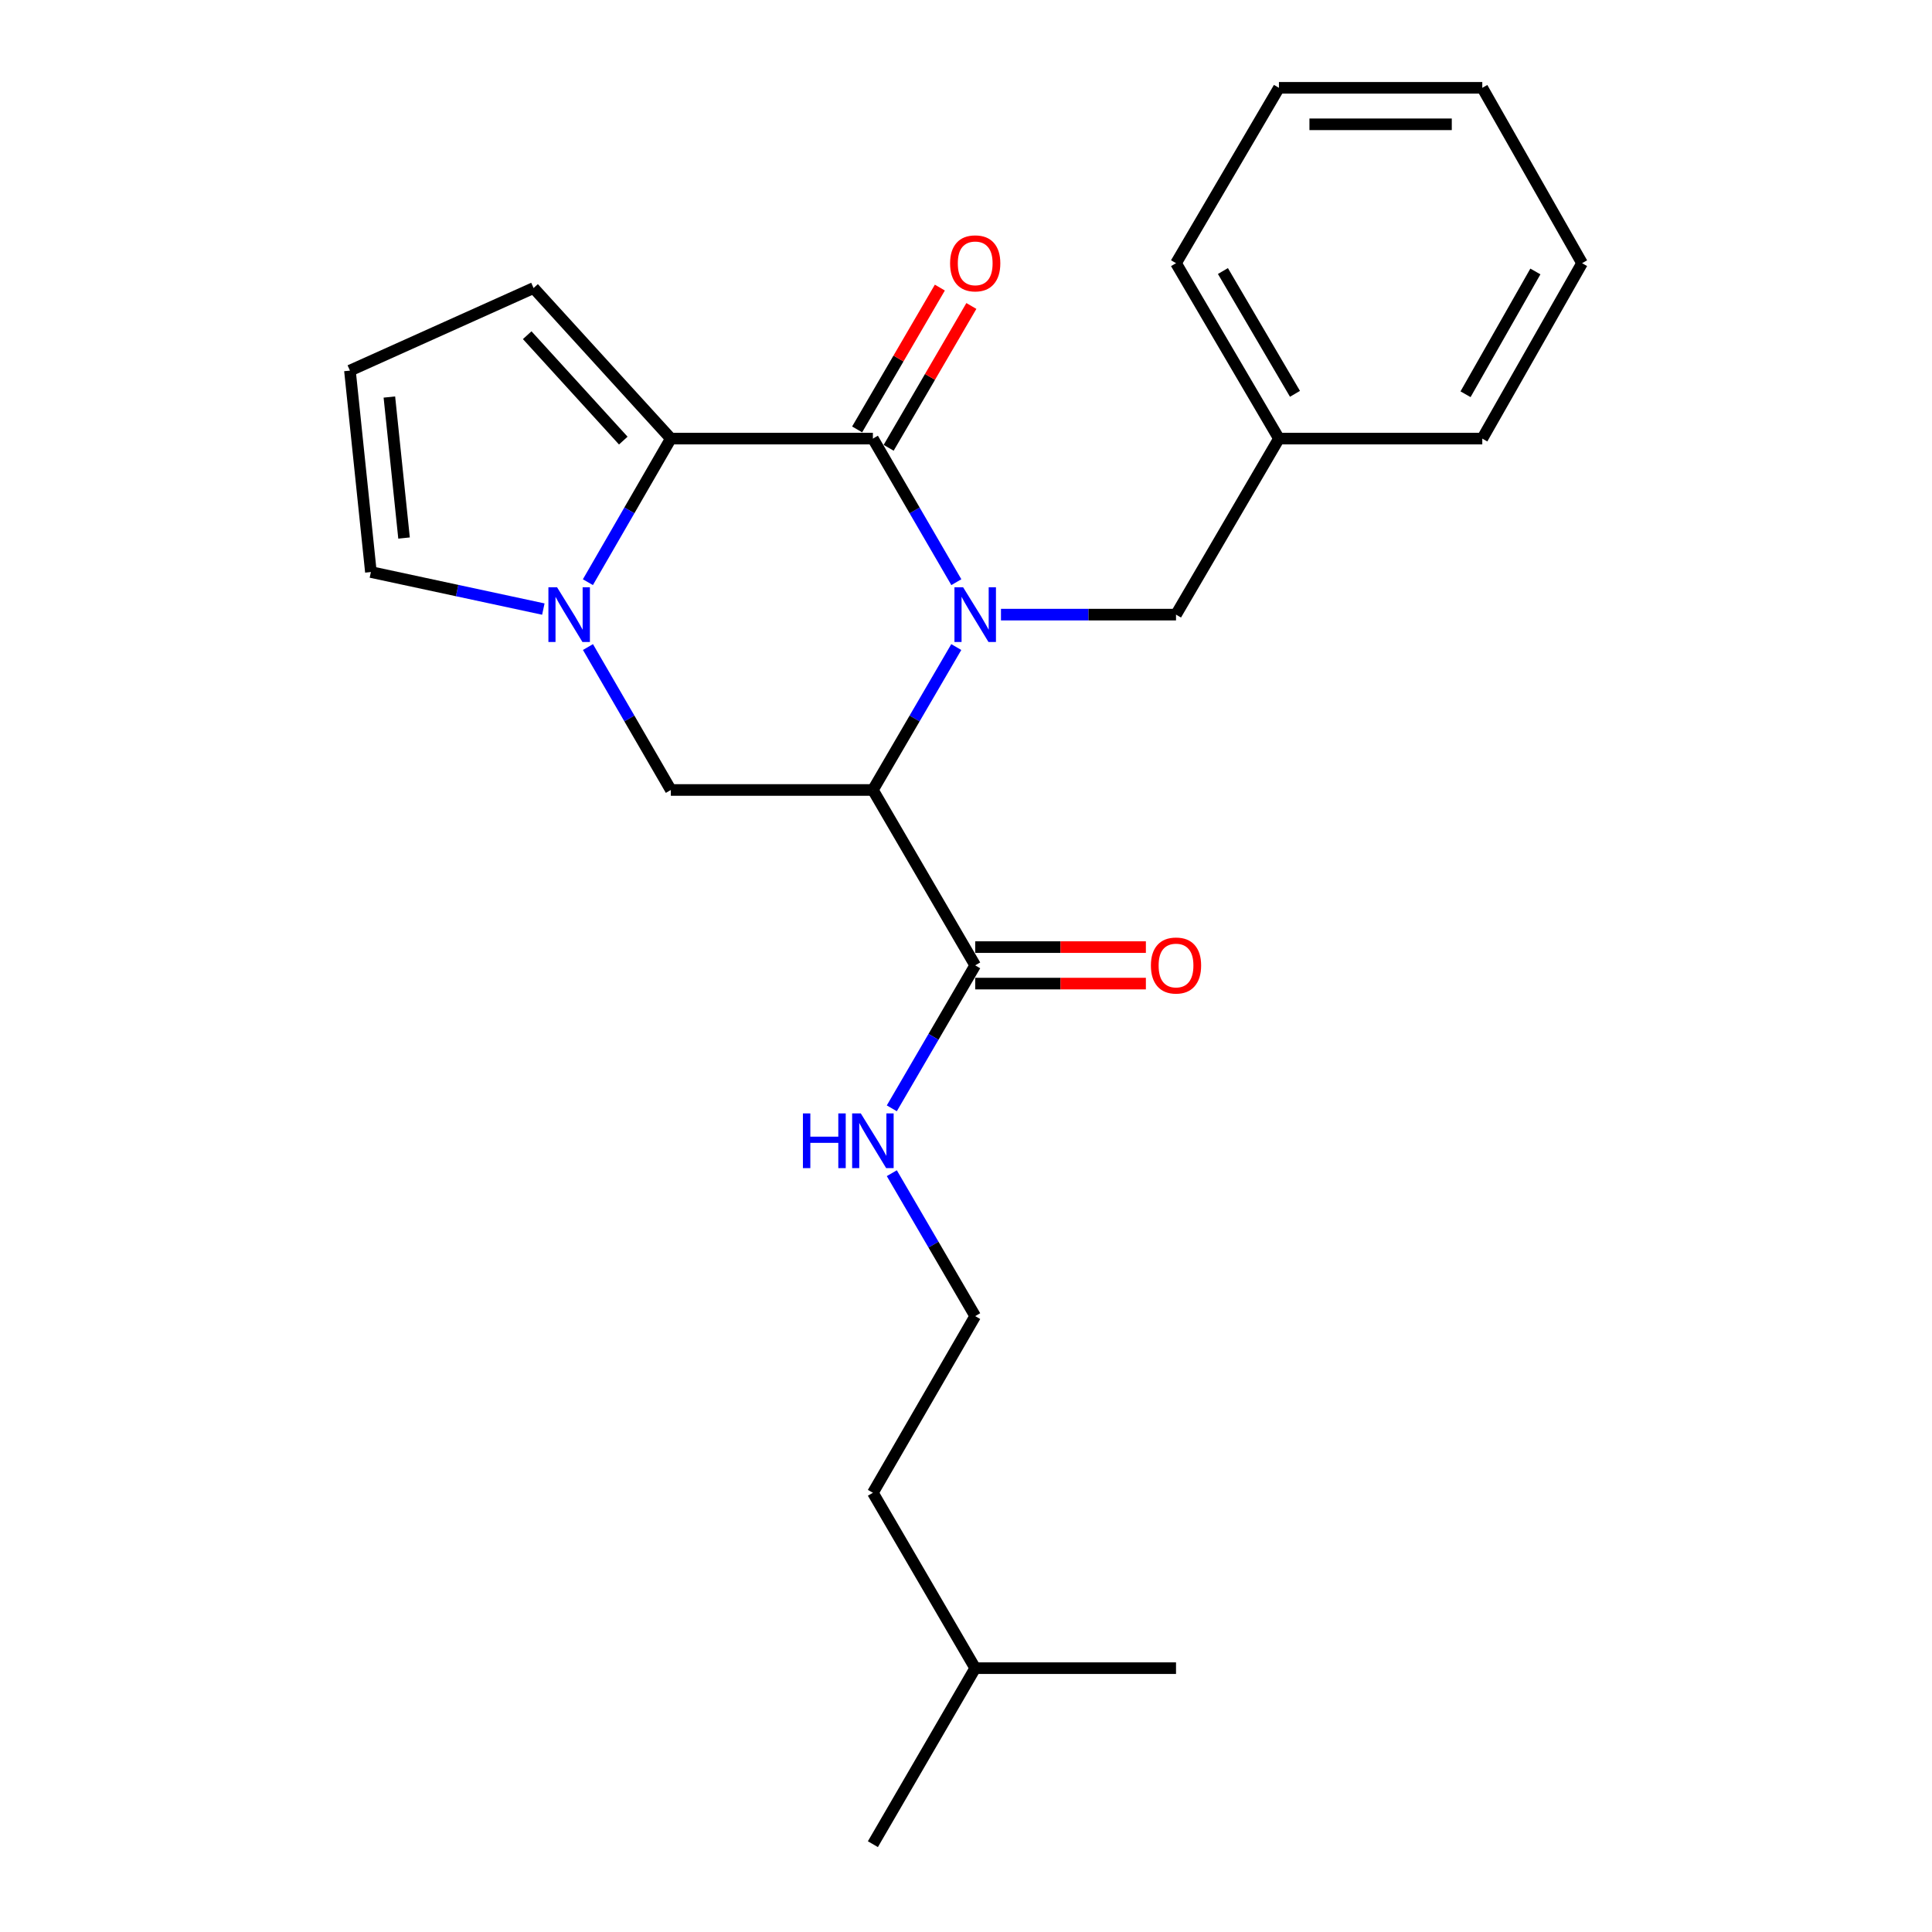 <?xml version='1.0' encoding='iso-8859-1'?>
<svg version='1.1' baseProfile='full'
              xmlns='http://www.w3.org/2000/svg'
                      xmlns:rdkit='http://www.rdkit.org/xml'
                      xmlns:xlink='http://www.w3.org/1999/xlink'
                  xml:space='preserve'
width='1000px' height='1000px' viewBox='0 0 1000 1000'>
<!-- END OF HEADER -->
<rect style='opacity:1.0;fill:#FFFFFF;stroke:none' width='1000' height='1000' x='0' y='0'> </rect>
<path class='bond-0' d='M 495.002,301.335 L 473.404,264.178' style='fill:none;fill-rule:evenodd;stroke:#0000FF;stroke-width:6px;stroke-linecap:butt;stroke-linejoin:miter;stroke-opacity:1' />
<path class='bond-0' d='M 473.404,264.178 L 451.807,227.021' style='fill:none;fill-rule:evenodd;stroke:#000000;stroke-width:6px;stroke-linecap:butt;stroke-linejoin:miter;stroke-opacity:1' />
<path class='bond-1' d='M 494.969,334.916 L 473.388,371.904' style='fill:none;fill-rule:evenodd;stroke:#0000FF;stroke-width:6px;stroke-linecap:butt;stroke-linejoin:miter;stroke-opacity:1' />
<path class='bond-1' d='M 473.388,371.904 L 451.807,408.892' style='fill:none;fill-rule:evenodd;stroke:#000000;stroke-width:6px;stroke-linecap:butt;stroke-linejoin:miter;stroke-opacity:1' />
<path class='bond-6' d='M 518.102,318.129 L 563.404,318.129' style='fill:none;fill-rule:evenodd;stroke:#0000FF;stroke-width:6px;stroke-linecap:butt;stroke-linejoin:miter;stroke-opacity:1' />
<path class='bond-6' d='M 563.404,318.129 L 608.705,318.129' style='fill:none;fill-rule:evenodd;stroke:#000000;stroke-width:6px;stroke-linecap:butt;stroke-linejoin:miter;stroke-opacity:1' />
<path class='bond-2' d='M 451.807,227.021 L 347.226,227.021' style='fill:none;fill-rule:evenodd;stroke:#000000;stroke-width:6px;stroke-linecap:butt;stroke-linejoin:miter;stroke-opacity:1' />
<path class='bond-9' d='M 459.964,231.779 L 481.372,195.076' style='fill:none;fill-rule:evenodd;stroke:#000000;stroke-width:6px;stroke-linecap:butt;stroke-linejoin:miter;stroke-opacity:1' />
<path class='bond-9' d='M 481.372,195.076 L 502.779,158.373' style='fill:none;fill-rule:evenodd;stroke:#FF0000;stroke-width:6px;stroke-linecap:butt;stroke-linejoin:miter;stroke-opacity:1' />
<path class='bond-9' d='M 443.65,222.263 L 465.057,185.56' style='fill:none;fill-rule:evenodd;stroke:#000000;stroke-width:6px;stroke-linecap:butt;stroke-linejoin:miter;stroke-opacity:1' />
<path class='bond-9' d='M 465.057,185.56 L 486.465,148.857' style='fill:none;fill-rule:evenodd;stroke:#FF0000;stroke-width:6px;stroke-linecap:butt;stroke-linejoin:miter;stroke-opacity:1' />
<path class='bond-4' d='M 451.807,408.892 L 347.226,408.892' style='fill:none;fill-rule:evenodd;stroke:#000000;stroke-width:6px;stroke-linecap:butt;stroke-linejoin:miter;stroke-opacity:1' />
<path class='bond-5' d='M 451.807,408.892 L 504.764,499.664' style='fill:none;fill-rule:evenodd;stroke:#000000;stroke-width:6px;stroke-linecap:butt;stroke-linejoin:miter;stroke-opacity:1' />
<path class='bond-8' d='M 347.226,227.021 L 276.179,149.081' style='fill:none;fill-rule:evenodd;stroke:#000000;stroke-width:6px;stroke-linecap:butt;stroke-linejoin:miter;stroke-opacity:1' />
<path class='bond-8' d='M 322.611,228.053 L 272.878,173.495' style='fill:none;fill-rule:evenodd;stroke:#000000;stroke-width:6px;stroke-linecap:butt;stroke-linejoin:miter;stroke-opacity:1' />
<path class='bond-24' d='M 347.226,227.021 L 325.76,264.18' style='fill:none;fill-rule:evenodd;stroke:#000000;stroke-width:6px;stroke-linecap:butt;stroke-linejoin:miter;stroke-opacity:1' />
<path class='bond-24' d='M 325.76,264.18 L 304.294,301.339' style='fill:none;fill-rule:evenodd;stroke:#0000FF;stroke-width:6px;stroke-linecap:butt;stroke-linejoin:miter;stroke-opacity:1' />
<path class='bond-3' d='M 304.326,334.912 L 325.776,371.902' style='fill:none;fill-rule:evenodd;stroke:#0000FF;stroke-width:6px;stroke-linecap:butt;stroke-linejoin:miter;stroke-opacity:1' />
<path class='bond-3' d='M 325.776,371.902 L 347.226,408.892' style='fill:none;fill-rule:evenodd;stroke:#000000;stroke-width:6px;stroke-linecap:butt;stroke-linejoin:miter;stroke-opacity:1' />
<path class='bond-7' d='M 281.23,315.258 L 236.603,305.671' style='fill:none;fill-rule:evenodd;stroke:#0000FF;stroke-width:6px;stroke-linecap:butt;stroke-linejoin:miter;stroke-opacity:1' />
<path class='bond-7' d='M 236.603,305.671 L 191.975,296.084' style='fill:none;fill-rule:evenodd;stroke:#000000;stroke-width:6px;stroke-linecap:butt;stroke-linejoin:miter;stroke-opacity:1' />
<path class='bond-11' d='M 504.764,509.108 L 548.935,509.108' style='fill:none;fill-rule:evenodd;stroke:#000000;stroke-width:6px;stroke-linecap:butt;stroke-linejoin:miter;stroke-opacity:1' />
<path class='bond-11' d='M 548.935,509.108 L 593.106,509.108' style='fill:none;fill-rule:evenodd;stroke:#FF0000;stroke-width:6px;stroke-linecap:butt;stroke-linejoin:miter;stroke-opacity:1' />
<path class='bond-11' d='M 504.764,490.221 L 548.935,490.221' style='fill:none;fill-rule:evenodd;stroke:#000000;stroke-width:6px;stroke-linecap:butt;stroke-linejoin:miter;stroke-opacity:1' />
<path class='bond-11' d='M 548.935,490.221 L 593.106,490.221' style='fill:none;fill-rule:evenodd;stroke:#FF0000;stroke-width:6px;stroke-linecap:butt;stroke-linejoin:miter;stroke-opacity:1' />
<path class='bond-12' d='M 504.764,499.664 L 483.181,536.667' style='fill:none;fill-rule:evenodd;stroke:#000000;stroke-width:6px;stroke-linecap:butt;stroke-linejoin:miter;stroke-opacity:1' />
<path class='bond-12' d='M 483.181,536.667 L 461.599,573.67' style='fill:none;fill-rule:evenodd;stroke:#0000FF;stroke-width:6px;stroke-linecap:butt;stroke-linejoin:miter;stroke-opacity:1' />
<path class='bond-13' d='M 608.705,318.129 L 661.976,227.021' style='fill:none;fill-rule:evenodd;stroke:#000000;stroke-width:6px;stroke-linecap:butt;stroke-linejoin:miter;stroke-opacity:1' />
<path class='bond-25' d='M 191.975,296.084 L 181.126,191.818' style='fill:none;fill-rule:evenodd;stroke:#000000;stroke-width:6px;stroke-linecap:butt;stroke-linejoin:miter;stroke-opacity:1' />
<path class='bond-25' d='M 209.133,278.489 L 201.539,205.503' style='fill:none;fill-rule:evenodd;stroke:#000000;stroke-width:6px;stroke-linecap:butt;stroke-linejoin:miter;stroke-opacity:1' />
<path class='bond-10' d='M 276.179,149.081 L 181.126,191.818' style='fill:none;fill-rule:evenodd;stroke:#000000;stroke-width:6px;stroke-linecap:butt;stroke-linejoin:miter;stroke-opacity:1' />
<path class='bond-14' d='M 461.602,607.245 L 483.183,644.233' style='fill:none;fill-rule:evenodd;stroke:#0000FF;stroke-width:6px;stroke-linecap:butt;stroke-linejoin:miter;stroke-opacity:1' />
<path class='bond-14' d='M 483.183,644.233 L 504.764,681.22' style='fill:none;fill-rule:evenodd;stroke:#000000;stroke-width:6px;stroke-linecap:butt;stroke-linejoin:miter;stroke-opacity:1' />
<path class='bond-17' d='M 661.976,227.021 L 608.705,136.227' style='fill:none;fill-rule:evenodd;stroke:#000000;stroke-width:6px;stroke-linecap:butt;stroke-linejoin:miter;stroke-opacity:1' />
<path class='bond-17' d='M 670.276,203.844 L 632.985,140.288' style='fill:none;fill-rule:evenodd;stroke:#000000;stroke-width:6px;stroke-linecap:butt;stroke-linejoin:miter;stroke-opacity:1' />
<path class='bond-18' d='M 661.976,227.021 L 767.229,227.021' style='fill:none;fill-rule:evenodd;stroke:#000000;stroke-width:6px;stroke-linecap:butt;stroke-linejoin:miter;stroke-opacity:1' />
<path class='bond-15' d='M 504.764,681.22 L 451.807,772.664' style='fill:none;fill-rule:evenodd;stroke:#000000;stroke-width:6px;stroke-linecap:butt;stroke-linejoin:miter;stroke-opacity:1' />
<path class='bond-16' d='M 451.807,772.664 L 504.764,863.437' style='fill:none;fill-rule:evenodd;stroke:#000000;stroke-width:6px;stroke-linecap:butt;stroke-linejoin:miter;stroke-opacity:1' />
<path class='bond-19' d='M 504.764,863.437 L 608.705,863.437' style='fill:none;fill-rule:evenodd;stroke:#000000;stroke-width:6px;stroke-linecap:butt;stroke-linejoin:miter;stroke-opacity:1' />
<path class='bond-20' d='M 504.764,863.437 L 451.807,954.545' style='fill:none;fill-rule:evenodd;stroke:#000000;stroke-width:6px;stroke-linecap:butt;stroke-linejoin:miter;stroke-opacity:1' />
<path class='bond-22' d='M 608.705,136.227 L 661.976,45.455' style='fill:none;fill-rule:evenodd;stroke:#000000;stroke-width:6px;stroke-linecap:butt;stroke-linejoin:miter;stroke-opacity:1' />
<path class='bond-21' d='M 767.229,227.021 L 818.874,136.227' style='fill:none;fill-rule:evenodd;stroke:#000000;stroke-width:6px;stroke-linecap:butt;stroke-linejoin:miter;stroke-opacity:1' />
<path class='bond-21' d='M 758.559,204.064 L 794.711,140.508' style='fill:none;fill-rule:evenodd;stroke:#000000;stroke-width:6px;stroke-linecap:butt;stroke-linejoin:miter;stroke-opacity:1' />
<path class='bond-23' d='M 818.874,136.227 L 767.229,45.455' style='fill:none;fill-rule:evenodd;stroke:#000000;stroke-width:6px;stroke-linecap:butt;stroke-linejoin:miter;stroke-opacity:1' />
<path class='bond-26' d='M 661.976,45.455 L 767.229,45.455' style='fill:none;fill-rule:evenodd;stroke:#000000;stroke-width:6px;stroke-linecap:butt;stroke-linejoin:miter;stroke-opacity:1' />
<path class='bond-26' d='M 677.764,64.341 L 751.441,64.341' style='fill:none;fill-rule:evenodd;stroke:#000000;stroke-width:6px;stroke-linecap:butt;stroke-linejoin:miter;stroke-opacity:1' />
<path  class='atom-0' d='M 498.504 303.969
L 507.784 318.969
Q 508.704 320.449, 510.184 323.129
Q 511.664 325.809, 511.744 325.969
L 511.744 303.969
L 515.504 303.969
L 515.504 332.289
L 511.624 332.289
L 501.664 315.889
Q 500.504 313.969, 499.264 311.769
Q 498.064 309.569, 497.704 308.889
L 497.704 332.289
L 494.024 332.289
L 494.024 303.969
L 498.504 303.969
' fill='#0000FF'/>
<path  class='atom-4' d='M 288.334 303.969
L 297.614 318.969
Q 298.534 320.449, 300.014 323.129
Q 301.494 325.809, 301.574 325.969
L 301.574 303.969
L 305.334 303.969
L 305.334 332.289
L 301.454 332.289
L 291.494 315.889
Q 290.334 313.969, 289.094 311.769
Q 287.894 309.569, 287.534 308.889
L 287.534 332.289
L 283.854 332.289
L 283.854 303.969
L 288.334 303.969
' fill='#0000FF'/>
<path  class='atom-10' d='M 491.764 136.307
Q 491.764 129.507, 495.124 125.707
Q 498.484 121.907, 504.764 121.907
Q 511.044 121.907, 514.404 125.707
Q 517.764 129.507, 517.764 136.307
Q 517.764 143.187, 514.364 147.107
Q 510.964 150.987, 504.764 150.987
Q 498.524 150.987, 495.124 147.107
Q 491.764 143.227, 491.764 136.307
M 504.764 147.787
Q 509.084 147.787, 511.404 144.907
Q 513.764 141.987, 513.764 136.307
Q 513.764 130.747, 511.404 127.947
Q 509.084 125.107, 504.764 125.107
Q 500.444 125.107, 498.084 127.907
Q 495.764 130.707, 495.764 136.307
Q 495.764 142.027, 498.084 144.907
Q 500.444 147.787, 504.764 147.787
' fill='#FF0000'/>
<path  class='atom-12' d='M 595.705 499.744
Q 595.705 492.944, 599.065 489.144
Q 602.425 485.344, 608.705 485.344
Q 614.985 485.344, 618.345 489.144
Q 621.705 492.944, 621.705 499.744
Q 621.705 506.624, 618.305 510.544
Q 614.905 514.424, 608.705 514.424
Q 602.465 514.424, 599.065 510.544
Q 595.705 506.664, 595.705 499.744
M 608.705 511.224
Q 613.025 511.224, 615.345 508.344
Q 617.705 505.424, 617.705 499.744
Q 617.705 494.184, 615.345 491.384
Q 613.025 488.544, 608.705 488.544
Q 604.385 488.544, 602.025 491.344
Q 599.705 494.144, 599.705 499.744
Q 599.705 505.464, 602.025 508.344
Q 604.385 511.224, 608.705 511.224
' fill='#FF0000'/>
<path  class='atom-13' d='M 415.587 576.298
L 419.427 576.298
L 419.427 588.338
L 433.907 588.338
L 433.907 576.298
L 437.747 576.298
L 437.747 604.618
L 433.907 604.618
L 433.907 591.538
L 419.427 591.538
L 419.427 604.618
L 415.587 604.618
L 415.587 576.298
' fill='#0000FF'/>
<path  class='atom-13' d='M 445.547 576.298
L 454.827 591.298
Q 455.747 592.778, 457.227 595.458
Q 458.707 598.138, 458.787 598.298
L 458.787 576.298
L 462.547 576.298
L 462.547 604.618
L 458.667 604.618
L 448.707 588.218
Q 447.547 586.298, 446.307 584.098
Q 445.107 581.898, 444.747 581.218
L 444.747 604.618
L 441.067 604.618
L 441.067 576.298
L 445.547 576.298
' fill='#0000FF'/>
</svg>
